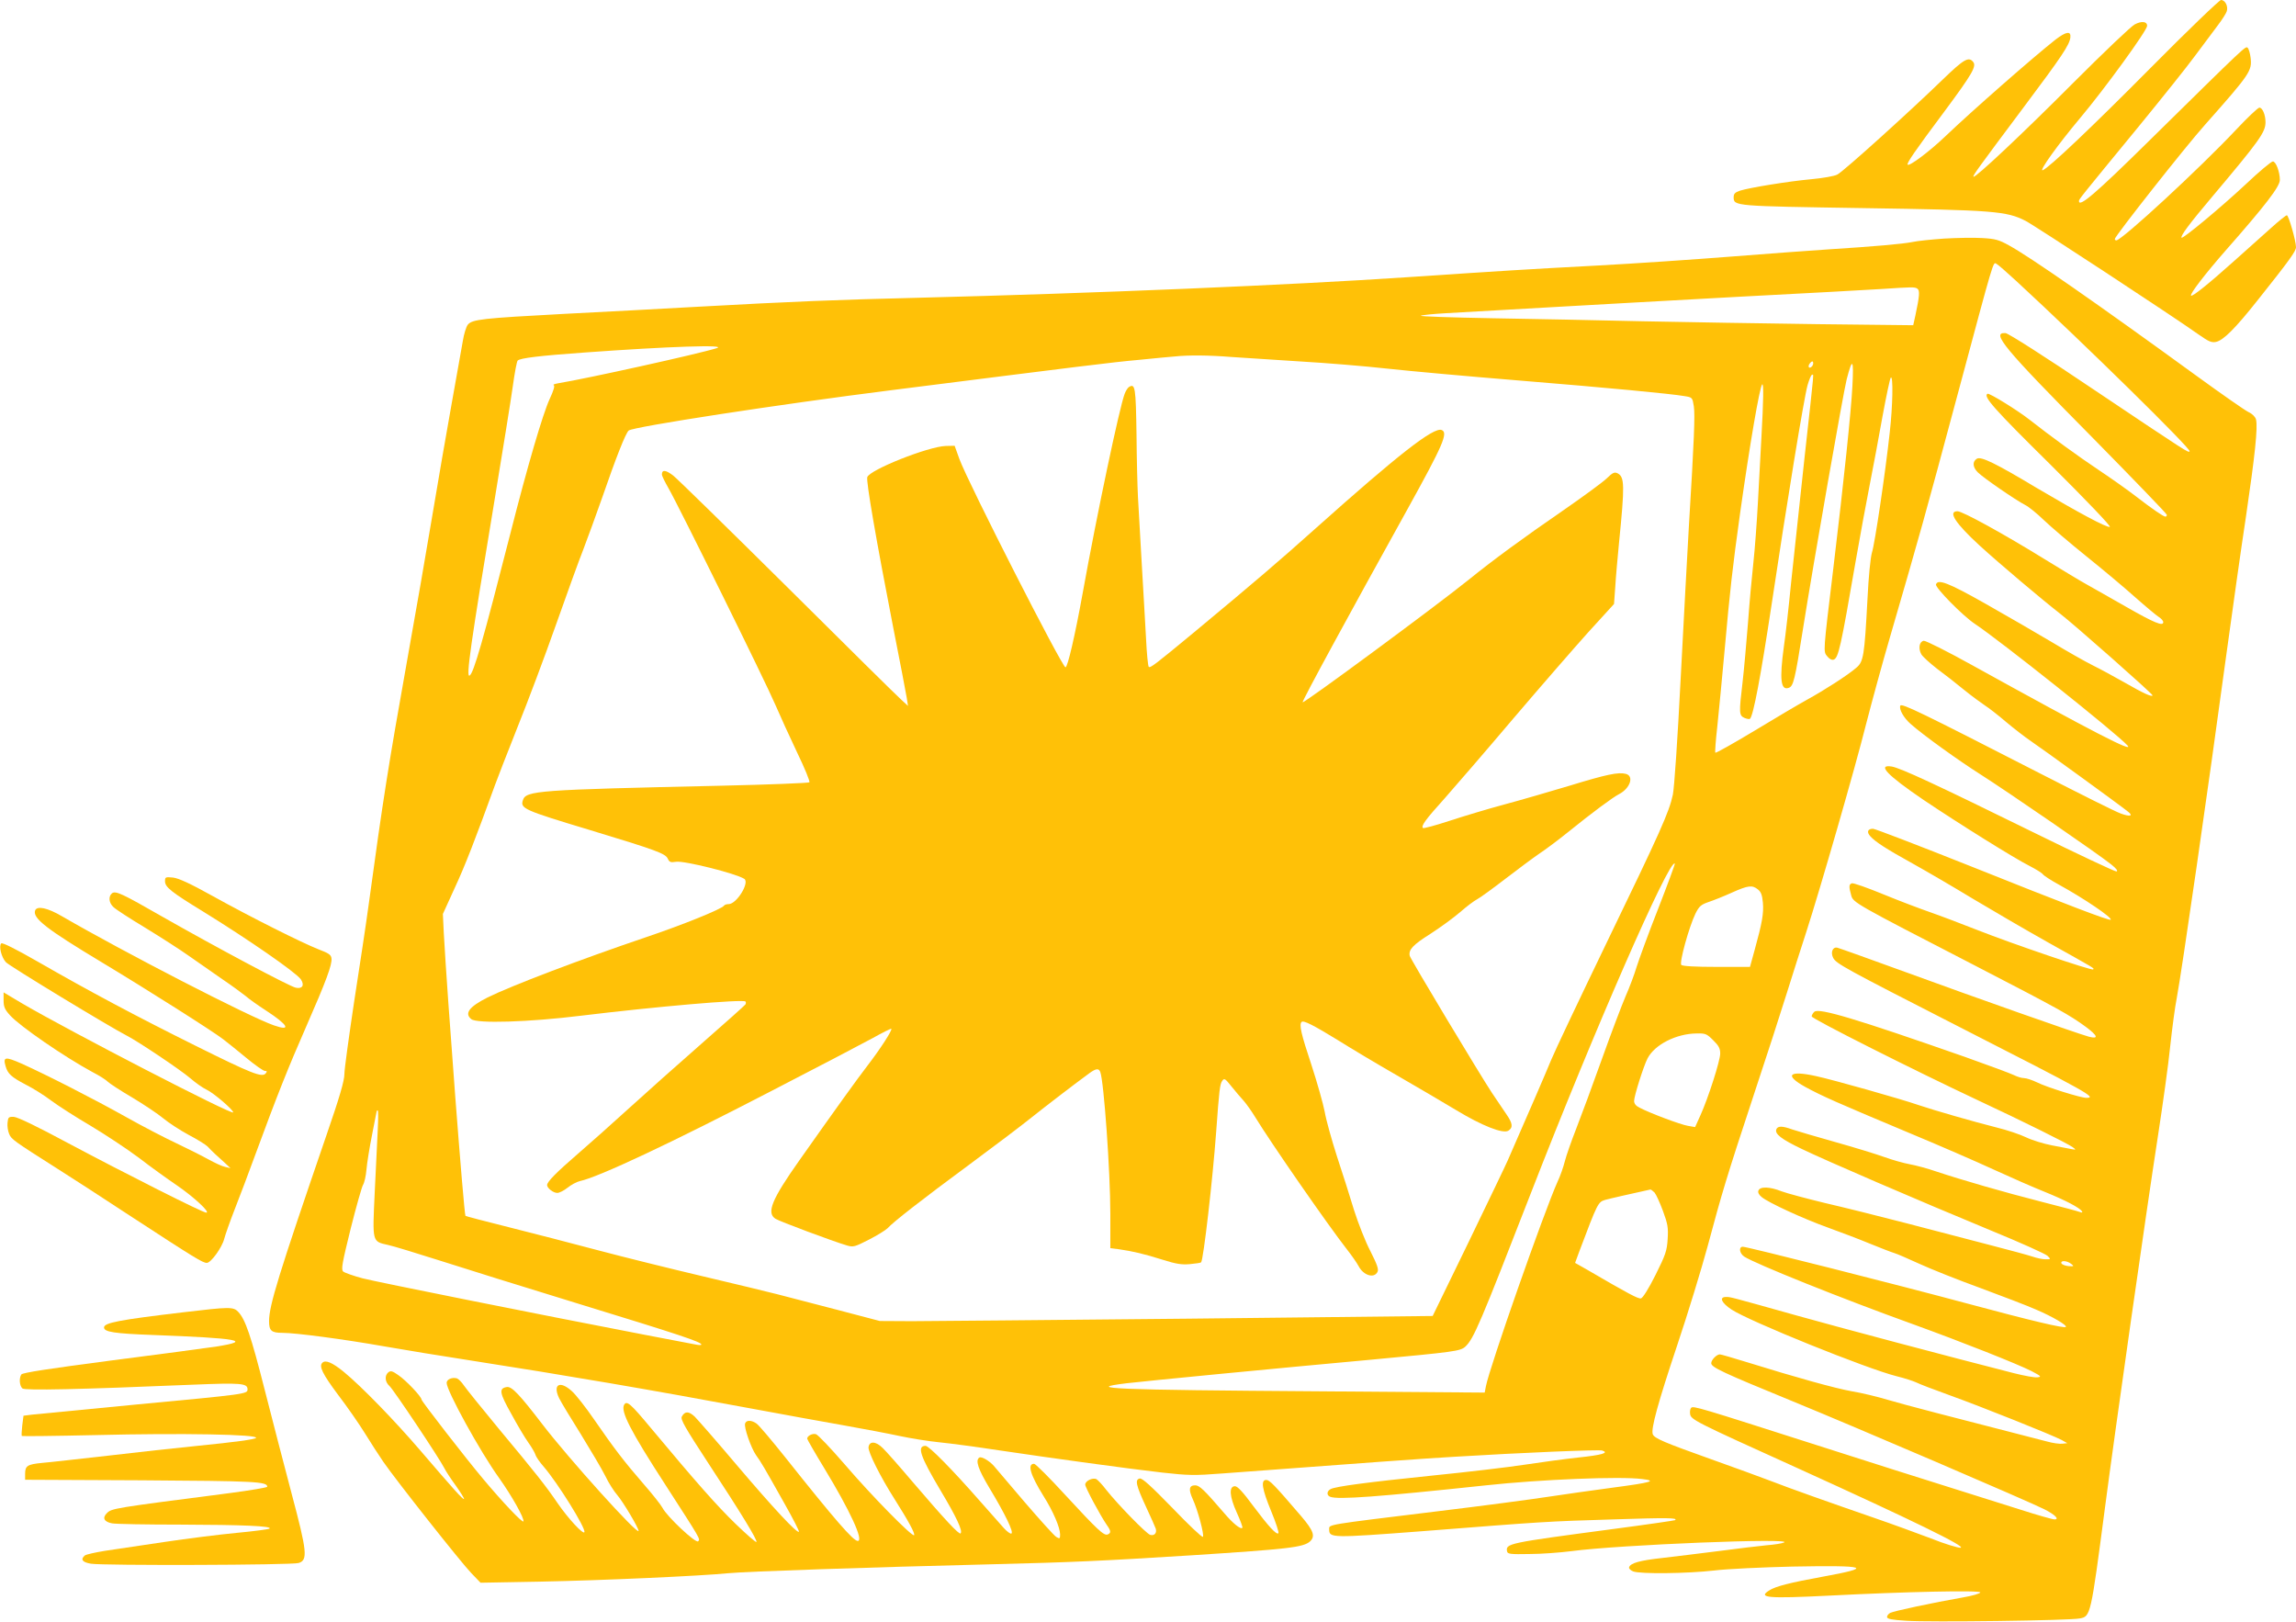 <?xml version="1.0" standalone="no"?>
<!DOCTYPE svg PUBLIC "-//W3C//DTD SVG 20010904//EN"
 "http://www.w3.org/TR/2001/REC-SVG-20010904/DTD/svg10.dtd">
<svg version="1.0" xmlns="http://www.w3.org/2000/svg"
 width="1280pt" height="904pt" viewBox="0 0 1280 904"
 preserveAspectRatio="xMidYMid meet">
<g transform="translate(0,904) scale(0.1,-0.1)"
fill="#ffc107" stroke="none">
<path d="M11990 8662 c-328 -331 -569 -559 -602 -571 -24 -8 87 146 207 289
138 164 375 490 375 516 0 25 -31 28 -69 8 -20 -10 -173 -156 -341 -324 -285
-286 -549 -534 -558 -525 -5 5 20 40 279 386 215 287 255 347 261 389 5 39
-23 35 -83 -11 -123 -97 -462 -394 -614 -539 -89 -85 -200 -168 -210 -158 -7
7 40 76 206 298 155 209 179 251 159 275 -25 31 -52 15 -169 -98 -178 -173
-555 -514 -588 -530 -16 -9 -81 -20 -145 -26 -130 -12 -344 -47 -398 -64 -28
-10 -35 -17 -35 -37 0 -49 6 -49 716 -60 734 -11 805 -17 911 -71 51 -26 822
-532 967 -635 54 -38 70 -45 95 -40 41 9 106 73 235 236 176 221 211 270 211
292 0 34 -41 178 -51 178 -5 0 -44 -31 -86 -69 -43 -39 -136 -122 -208 -186
-145 -130 -233 -200 -240 -193 -9 8 81 124 194 253 221 251 301 355 301 392 0
45 -22 103 -39 103 -9 0 -77 -57 -151 -127 -139 -130 -351 -306 -358 -298 -8
8 43 77 168 225 268 318 300 363 300 419 0 41 -17 81 -34 81 -8 0 -66 -55
-129 -122 -201 -214 -638 -618 -669 -618 -5 0 -8 4 -8 8 0 15 393 514 504 638
252 284 261 299 253 372 -3 24 -10 49 -16 55 -12 12 -2 21 -556 -524 -293
-289 -385 -367 -385 -330 0 11 8 20 334 417 126 154 268 331 314 394 47 63
104 140 127 170 23 30 45 65 49 77 9 28 -9 63 -32 63 -9 0 -186 -170 -392
-378z"/>
<path d="M10838 7710 c-70 -5 -149 -13 -176 -19 -54 -11 -215 -25 -467 -41
-93 -6 -336 -24 -540 -40 -203 -16 -539 -39 -745 -50 -413 -22 -523 -29 -1060
-65 -652 -44 -1742 -90 -2735 -115 -455 -11 -699 -21 -1225 -50 -195 -11 -533
-29 -750 -40 -448 -24 -508 -30 -532 -60 -9 -11 -22 -53 -28 -92 -7 -40 -35
-197 -62 -348 -27 -151 -76 -432 -108 -625 -32 -192 -95 -555 -140 -805 -105
-589 -134 -771 -215 -1365 -14 -104 -51 -348 -81 -541 -29 -194 -54 -374 -54
-401 0 -37 -26 -127 -101 -344 -267 -778 -319 -947 -319 -1034 0 -53 13 -65
74 -65 76 0 345 -36 566 -75 107 -19 328 -55 490 -80 508 -79 1007 -164 1575
-270 160 -30 382 -70 495 -90 113 -20 255 -47 315 -60 61 -13 160 -29 220 -35
61 -6 211 -26 335 -45 310 -46 717 -102 910 -124 144 -16 178 -17 333 -5 774
58 1147 85 1292 93 377 23 808 41 827 35 41 -13 -1 -25 -133 -39 -74 -8 -208
-26 -299 -40 -91 -14 -320 -41 -509 -60 -370 -38 -544 -61 -573 -76 -22 -12
-23 -35 -2 -43 43 -17 268 0 869 64 305 33 749 51 870 35 84 -10 55 -19 -172
-49 -104 -14 -262 -36 -353 -50 -91 -14 -369 -51 -618 -81 -629 -77 -602 -72
-602 -101 0 -48 15 -48 516 -10 686 54 699 55 1068 66 305 10 359 9 345 -4 -2
-2 -159 -25 -349 -50 -586 -78 -597 -80 -588 -125 3 -14 20 -16 123 -14 66 0
172 8 235 16 269 36 1253 75 1185 48 -11 -5 -54 -12 -95 -15 -41 -4 -160 -18
-265 -32 -104 -13 -247 -31 -318 -39 -126 -14 -177 -28 -185 -52 -2 -7 8 -17
23 -23 39 -15 301 -12 450 5 72 9 268 18 436 22 423 8 460 -4 167 -57 -176
-32 -260 -53 -295 -76 -65 -41 -9 -46 332 -29 428 22 845 31 845 18 0 -6 -44
-19 -97 -28 -166 -29 -386 -76 -405 -86 -10 -5 -18 -16 -18 -23 0 -11 27 -16
108 -21 126 -9 909 1 967 13 60 11 61 16 140 617 57 436 229 1643 295 2070 27
176 59 403 69 505 11 102 27 221 36 265 29 155 173 1151 280 1940 31 226 78
561 106 745 50 340 67 498 56 542 -4 14 -20 31 -42 41 -19 9 -148 99 -287 200
-564 410 -931 665 -1048 729 -56 31 -76 37 -150 41 -47 3 -142 1 -212 -3z
m402 -236 c376 -347 979 -939 967 -950 -8 -8 0 -14 -534 344 -271 183 -477
314 -492 315 -84 6 -10 -83 482 -580 229 -233 417 -427 417 -433 0 -5 -3 -10
-8 -10 -11 0 -75 44 -167 115 -44 34 -136 99 -205 145 -111 74 -268 188 -385
280 -66 52 -226 151 -235 145 -25 -15 33 -81 349 -393 201 -200 341 -346 333
-349 -16 -6 -176 80 -411 219 -225 135 -307 175 -330 161 -26 -16 -24 -47 5
-76 31 -31 213 -156 264 -182 19 -9 67 -48 105 -85 39 -37 144 -127 235 -200
91 -73 214 -176 273 -229 60 -53 120 -103 133 -111 13 -8 24 -21 24 -28 0 -25
-49 -5 -210 87 -85 49 -182 103 -215 122 -33 18 -136 80 -230 138 -233 144
-464 271 -492 271 -56 0 -12 -67 123 -191 113 -103 345 -299 449 -380 77 -59
515 -446 515 -455 0 -12 -51 11 -155 71 -60 34 -141 78 -180 97 -38 19 -141
77 -227 129 -86 51 -253 148 -370 214 -207 117 -265 139 -275 107 -6 -17 149
-175 217 -220 140 -93 787 -608 850 -677 42 -46 -191 74 -860 444 -140 78
-264 140 -275 139 -25 -4 -32 -42 -14 -75 7 -13 47 -49 88 -81 42 -31 110 -84
151 -118 42 -34 94 -72 115 -86 22 -14 75 -55 118 -92 43 -36 106 -85 140
-108 54 -36 490 -352 541 -393 31 -24 10 -29 -41 -10 -27 9 -226 109 -443 220
-671 344 -780 397 -786 381 -8 -20 19 -68 58 -102 71 -63 269 -205 389 -281
145 -92 663 -448 729 -502 29 -23 39 -37 29 -39 -8 -1 -219 98 -469 221 -533
262 -735 356 -784 364 -84 13 -24 -49 176 -185 196 -132 510 -328 594 -370 33
-17 66 -37 73 -46 7 -9 48 -35 90 -58 140 -77 298 -184 288 -195 -7 -7 -248
85 -788 301 -284 113 -526 206 -537 206 -30 0 -37 -18 -15 -42 28 -31 86 -69
238 -153 77 -43 228 -131 335 -196 107 -64 294 -173 415 -241 270 -151 261
-145 254 -152 -8 -8 -446 141 -644 219 -94 37 -213 82 -265 100 -52 18 -169
62 -259 99 -90 37 -169 65 -177 62 -17 -6 -17 -19 -4 -66 11 -42 15 -44 695
-395 464 -240 521 -272 613 -339 67 -50 74 -70 17 -55 -69 19 -636 219 -1005
354 -206 75 -385 139 -397 142 -26 6 -39 -26 -23 -57 17 -32 62 -57 690 -378
735 -375 783 -402 721 -402 -31 0 -223 60 -274 86 -27 13 -60 24 -73 24 -14 0
-39 8 -57 17 -18 9 -140 54 -272 101 -611 214 -813 274 -840 252 -8 -7 -15
-19 -15 -26 0 -13 570 -300 930 -469 240 -112 502 -242 525 -260 20 -15 19
-15 -5 -11 -14 3 -63 12 -110 21 -47 9 -112 29 -145 45 -33 16 -107 41 -165
55 -127 32 -353 97 -435 125 -98 34 -473 140 -570 161 -152 34 -180 6 -61 -60
93 -51 180 -89 571 -253 171 -71 387 -165 480 -208 94 -43 221 -99 284 -124
116 -47 196 -89 208 -109 4 -7 0 -8 -13 -3 -10 4 -107 30 -214 57 -211 54
-443 121 -584 168 -49 17 -116 35 -150 41 -33 6 -97 24 -141 40 -44 16 -168
54 -275 84 -107 30 -215 62 -239 70 -55 20 -80 20 -88 1 -10 -26 27 -55 142
-110 130 -63 649 -287 1058 -456 161 -66 301 -129 312 -140 19 -19 19 -19 -12
-19 -17 0 -49 7 -72 15 -23 8 -131 37 -239 65 -108 28 -317 83 -464 121 -146
38 -351 89 -455 113 -103 25 -212 54 -241 65 -65 26 -120 28 -129 4 -4 -10 2
-23 18 -36 37 -31 230 -120 369 -170 69 -25 175 -65 235 -90 61 -25 121 -48
135 -52 14 -4 77 -31 140 -60 63 -29 216 -90 340 -135 124 -46 263 -99 310
-120 92 -39 175 -88 167 -97 -10 -9 -191 34 -552 131 -386 104 -1224 316
-1249 316 -24 0 -19 -37 8 -55 61 -40 544 -234 941 -377 276 -100 581 -221
660 -261 55 -29 58 -32 33 -35 -16 -2 -74 9 -130 23 -342 87 -982 257 -1213
322 -378 106 -368 103 -392 103 -41 0 -26 -33 30 -70 100 -66 756 -331 921
-372 45 -11 93 -27 108 -34 15 -8 101 -41 190 -73 178 -64 570 -221 621 -248
l32 -18 -27 -3 c-15 -2 -53 3 -85 12 -564 145 -788 203 -883 231 -63 19 -155
41 -205 49 -92 16 -314 78 -578 160 -81 25 -153 46 -159 46 -18 0 -48 -31 -48
-49 0 -23 60 -51 450 -211 352 -144 1319 -559 1406 -603 60 -30 87 -57 58 -57
-11 0 -96 24 -189 54 -94 30 -273 86 -400 126 -126 39 -459 145 -740 235 -656
210 -685 219 -697 207 -5 -5 -8 -20 -6 -33 4 -33 22 -42 603 -305 634 -288
940 -437 905 -442 -14 -1 -88 21 -165 52 -77 29 -219 81 -315 114 -255 88
-472 165 -580 207 -52 20 -203 75 -335 122 -255 91 -313 115 -321 138 -11 29
29 175 135 492 61 181 137 431 171 556 79 295 106 386 256 840 69 207 152 464
185 570 33 105 82 260 109 342 76 235 273 917 335 1165 32 124 91 340 132 480
172 592 184 634 383 1375 197 734 191 715 209 705 9 -4 59 -48 111 -96z m-551
-43 c15 -10 12 -42 -11 -150 l-12 -54 -535 6 c-295 4 -732 11 -971 16 -239 6
-619 13 -844 17 -225 4 -402 10 -395 14 8 4 70 10 139 14 69 4 314 18 545 31
231 13 724 41 1095 61 371 19 727 39 790 43 167 11 184 12 199 2z m-6694 -332
c-101 -32 -726 -170 -880 -195 -22 -4 -35 -8 -28 -11 7 -3 0 -29 -23 -78 -38
-83 -122 -368 -219 -750 -152 -595 -204 -777 -227 -791 -21 -13 4 165 142 996
44 267 89 545 99 618 10 73 22 137 27 142 14 14 122 27 374 45 470 34 801 45
735 24z m2870 -49 c72 -5 245 -16 385 -25 140 -8 359 -26 485 -40 127 -14 451
-43 720 -65 515 -42 860 -75 935 -88 45 -7 45 -8 53 -57 7 -49 2 -183 -28
-675 -8 -135 -28 -510 -45 -835 -18 -354 -36 -616 -44 -655 -21 -98 -69 -205
-369 -825 -151 -313 -291 -608 -310 -655 -29 -71 -128 -300 -242 -560 -13 -30
-113 -237 -221 -461 l-197 -405 -1361 -15 c-748 -7 -1442 -14 -1541 -14 l-180
1 -240 63 c-132 34 -281 73 -331 86 -50 13 -237 58 -415 100 -178 42 -441 107
-584 145 -143 38 -367 96 -499 129 -131 33 -240 61 -241 63 -9 10 -102 1229
-121 1578 l-5 105 66 145 c57 122 116 275 225 575 10 28 65 170 123 316 59
146 156 405 216 575 60 170 129 361 154 424 24 63 70 189 102 280 79 229 133
366 150 380 25 21 838 146 1465 225 1075 136 1225 155 1380 169 91 9 181 18
200 19 75 8 191 7 315 -3z m3236 -53 c-16 -16 -26 0 -10 19 9 11 15 12 17 4 2
-6 -1 -17 -7 -23z m226 -109 c-7 -138 -47 -523 -106 -1013 -58 -480 -57 -466
-34 -494 12 -15 26 -22 36 -18 26 10 39 67 121 542 25 143 61 339 80 435 19
96 51 267 71 380 21 113 41 209 46 215 14 14 11 -158 -6 -307 -24 -221 -83
-620 -99 -668 -8 -27 -19 -133 -25 -260 -17 -318 -22 -349 -63 -383 -47 -41
-180 -126 -273 -177 -44 -24 -176 -102 -293 -173 -118 -71 -216 -126 -219
-123 -3 2 2 69 11 148 8 79 27 271 41 428 29 326 44 459 86 760 54 384 109
703 123 717 9 9 7 -92 -4 -290 -5 -94 -14 -262 -20 -372 -6 -110 -17 -259 -25
-331 -8 -72 -22 -223 -30 -335 -9 -112 -22 -260 -30 -329 -21 -176 -20 -188
10 -202 14 -6 28 -8 31 -5 19 18 60 238 119 627 87 581 182 1162 202 1233 9
31 20 57 24 57 11 0 17 62 -41 -462 -27 -249 -61 -563 -75 -698 -13 -135 -31
-294 -40 -354 -25 -183 -18 -248 28 -230 25 9 34 46 77 319 61 384 227 1331
245 1400 32 124 40 116 32 -37z m-1083 -2914 c-54 -137 -107 -283 -120 -324
-12 -41 -40 -115 -62 -165 -21 -49 -81 -207 -132 -350 -51 -143 -115 -316
-142 -385 -27 -69 -56 -151 -64 -183 -8 -32 -26 -84 -41 -115 -76 -170 -379
-1034 -399 -1139 l-7 -36 -916 7 c-1160 8 -1328 15 -1080 45 91 11 832 83
1359 131 471 44 501 48 529 73 47 44 83 129 366 857 350 901 772 1866 802
1836 2 -2 -40 -116 -93 -252z m556 108 c18 -14 24 -32 28 -74 5 -60 -4 -111
-45 -260 l-27 -98 -186 0 c-118 0 -190 4 -197 11 -12 12 43 212 79 286 21 42
31 50 74 65 27 9 85 32 129 52 91 41 114 43 145 18z m-249 -841 c31 -30 39
-46 39 -74 0 -40 -67 -249 -111 -346 l-29 -64 -40 7 c-39 6 -213 71 -271 102
-19 9 -29 22 -29 37 0 27 53 195 75 237 40 77 160 138 274 139 49 1 56 -2 92
-38z m-7445 -498 c-3 -60 -11 -217 -17 -351 -13 -279 -15 -272 74 -292 29 -6
156 -45 282 -85 127 -41 487 -153 800 -249 539 -165 665 -207 665 -221 0 -4
-12 -4 -27 -1 -16 3 -147 28 -293 56 -608 117 -1482 292 -1569 314 -52 14
-100 31 -108 38 -12 12 -5 48 42 239 31 123 62 233 69 244 7 11 16 49 19 85 3
36 17 123 31 193 14 71 26 131 26 133 0 2 3 4 6 4 3 0 3 -48 0 -107z m7118
-351 c9 -11 30 -57 47 -103 27 -73 30 -94 26 -157 -4 -64 -11 -86 -68 -200
-39 -78 -71 -128 -81 -130 -15 -3 -67 24 -300 160 l-67 38 25 68 c100 265 103
271 142 283 29 8 143 34 253 58 3 0 13 -7 23 -17z m2322 -397 c18 -14 17 -15
-15 -13 -19 2 -36 9 -39 16 -5 17 30 15 54 -3z"/>
<path d="M6293 6882 c-6 -4 -17 -21 -23 -37 -29 -76 -154 -667 -235 -1116 -42
-232 -83 -409 -95 -409 -19 1 -541 1025 -591 1160 l-27 75 -49 -1 c-98 -3
-425 -133 -438 -174 -7 -23 49 -347 144 -835 38 -192 72 -370 76 -395 l7 -45
-38 35 c-22 19 -307 301 -634 626 -327 324 -614 605 -637 623 -42 32 -63 34
-63 6 0 -8 17 -42 37 -77 52 -89 542 -1081 596 -1208 25 -58 79 -177 121 -265
42 -87 73 -162 68 -166 -4 -4 -225 -13 -492 -19 -1027 -23 -1088 -27 -1105
-81 -15 -46 5 -55 370 -165 376 -114 425 -132 438 -161 9 -19 15 -22 46 -17
45 7 333 -65 380 -95 32 -20 -42 -141 -87 -141 -12 0 -23 -4 -26 -9 -12 -18
-228 -106 -436 -176 -369 -125 -752 -271 -883 -336 -101 -51 -129 -88 -90
-120 30 -26 322 -17 613 19 411 50 902 93 916 79 3 -3 3 -10 0 -16 -4 -6 -114
-104 -244 -218 -130 -114 -311 -275 -402 -358 -91 -83 -219 -197 -285 -254
-125 -108 -174 -158 -175 -177 0 -17 34 -44 57 -44 11 0 37 13 57 29 20 16 51
33 69 37 104 22 510 213 1067 502 256 132 510 265 565 295 55 31 102 54 104
52 7 -7 -62 -113 -131 -203 -63 -82 -173 -235 -382 -531 -154 -218 -184 -292
-133 -325 21 -14 321 -126 399 -149 35 -10 43 -8 123 33 47 24 93 53 103 63
30 34 197 164 456 355 138 102 294 220 346 262 83 66 226 176 324 248 36 26
52 28 60 6 20 -53 56 -555 56 -790 l0 -192 48 -6 c76 -11 141 -26 242 -58 76
-24 107 -29 153 -25 32 3 61 7 63 10 13 12 65 466 84 727 17 236 21 267 34
285 11 16 16 13 51 -31 22 -27 52 -63 68 -80 15 -17 45 -59 65 -92 86 -141
404 -600 512 -738 26 -33 55 -75 64 -92 27 -52 86 -70 105 -33 8 14 0 39 -39
116 -28 53 -68 156 -91 228 -22 73 -65 209 -96 302 -30 94 -61 205 -68 248 -8
42 -41 160 -74 261 -58 174 -69 224 -55 239 11 11 68 -19 202 -101 70 -44 217
-132 327 -195 110 -63 260 -152 334 -196 142 -86 260 -133 290 -114 27 17 24
41 -10 90 -18 27 -54 80 -81 120 -62 93 -456 748 -459 765 -7 34 18 61 115
122 56 36 131 91 167 122 35 31 78 63 94 71 17 9 87 60 156 113 70 54 155 117
190 141 35 23 107 77 159 119 140 113 251 195 286 213 62 32 85 101 38 113
-42 11 -108 -3 -314 -66 -107 -32 -271 -80 -365 -105 -93 -25 -232 -67 -308
-92 -76 -25 -141 -42 -144 -39 -12 12 14 47 123 168 60 68 232 267 381 443
150 176 337 391 416 479 l145 159 7 96 c3 53 13 164 21 246 32 320 31 365 -7
386 -18 9 -27 6 -63 -29 -22 -21 -131 -101 -241 -177 -231 -159 -390 -276
-525 -385 -182 -147 -921 -692 -928 -685 -5 5 262 495 581 1070 202 365 232
433 194 448 -45 17 -243 -138 -702 -548 -194 -174 -347 -305 -676 -578 -220
-182 -247 -203 -255 -194 -4 4 -11 75 -15 159 -5 84 -15 272 -24 418 -8 146
-18 312 -21 370 -3 58 -7 213 -8 345 -4 267 -7 290 -43 267z"/>
<path d="M920 4127 c0 -32 35 -60 210 -167 250 -154 519 -340 547 -379 22 -33
9 -55 -28 -47 -33 6 -451 229 -744 396 -225 129 -261 146 -281 130 -21 -18
-17 -54 9 -77 12 -12 92 -64 177 -115 85 -52 196 -123 245 -158 50 -35 133
-93 185 -129 52 -35 110 -78 129 -93 18 -16 70 -53 115 -82 123 -80 143 -117
43 -82 -138 48 -836 408 -1181 608 -80 47 -139 60 -150 33 -16 -43 63 -104
374 -291 243 -146 622 -386 675 -428 22 -17 80 -63 128 -103 48 -40 95 -73
104 -73 12 0 13 -3 4 -14 -20 -24 -78 -1 -390 154 -332 165 -593 304 -880 469
-122 70 -198 108 -204 102 -15 -15 1 -78 26 -105 19 -21 576 -359 677 -411 65
-34 295 -188 350 -235 30 -26 71 -55 91 -64 39 -18 149 -112 149 -127 0 -19
-909 451 -1176 607 l-104 62 0 -44 c0 -36 6 -51 36 -84 55 -61 302 -231 459
-316 39 -20 78 -45 87 -55 9 -9 70 -49 135 -87 65 -39 143 -91 173 -116 30
-25 93 -66 141 -92 48 -25 96 -55 106 -65 10 -11 29 -30 42 -42 14 -12 38 -35
55 -50 l31 -29 -30 7 c-16 3 -59 23 -95 43 -36 20 -114 59 -175 88 -60 28
-188 94 -282 147 -184 103 -443 235 -583 298 -91 40 -104 38 -89 -14 12 -43
32 -61 112 -103 40 -20 104 -60 142 -89 39 -29 137 -92 219 -140 82 -49 203
-129 270 -179 66 -51 162 -120 211 -153 95 -65 190 -153 165 -153 -20 0 -442
213 -773 389 -169 91 -279 144 -300 145 -29 1 -32 -2 -35 -33 -2 -18 2 -46 9
-62 12 -30 25 -39 269 -194 61 -38 249 -160 418 -271 348 -227 392 -254 415
-254 23 0 85 86 97 134 6 23 32 97 59 166 27 69 79 206 115 305 122 332 185
489 282 710 114 260 146 348 142 382 -2 21 -15 29 -75 52 -93 37 -373 177
-591 298 -122 68 -186 97 -217 101 -43 4 -45 3 -45 -21z"/>
<path d="M1025 1725 c-363 -43 -445 -59 -445 -85 0 -25 56 -34 275 -42 474
-18 556 -32 353 -64 -51 -8 -315 -43 -587 -78 -343 -45 -496 -68 -502 -78 -14
-21 -10 -64 6 -78 15 -12 308 -6 951 21 268 11 304 8 304 -26 0 -26 -8 -27
-625 -85 -292 -28 -551 -53 -577 -56 l-47 -6 -7 -55 c-3 -30 -5 -56 -2 -58 2
-2 186 0 408 5 487 12 917 4 897 -16 -8 -8 -116 -23 -327 -44 -113 -11 -338
-36 -500 -55 -162 -18 -326 -37 -365 -40 -82 -8 -95 -16 -95 -61 l0 -33 648
-3 c636 -4 702 -7 702 -36 0 -4 -93 -20 -207 -35 -658 -85 -660 -85 -688 -113
-26 -26 -14 -48 30 -56 22 -4 193 -7 380 -7 349 -1 512 -8 498 -22 -4 -4 -87
-15 -183 -24 -96 -9 -278 -32 -405 -51 -126 -19 -275 -41 -329 -49 -55 -9
-105 -20 -113 -26 -26 -22 -14 -38 34 -46 68 -11 1121 -8 1158 4 52 16 47 63
-39 386 -41 155 -109 417 -151 582 -76 299 -107 390 -147 432 -27 29 -49 28
-303 -2z"/>
<path d="M1797 1443 c-20 -19 1 -62 86 -176 52 -68 120 -166 152 -218 32 -52
78 -123 102 -158 71 -103 433 -561 490 -620 l52 -54 328 6 c358 7 903 32 1053
47 101 10 781 33 1475 50 440 11 601 18 1110 50 539 35 620 44 658 77 31 29
20 60 -49 141 -150 175 -176 202 -195 202 -31 0 -24 -49 28 -175 26 -63 44
-118 40 -122 -11 -10 -52 34 -142 154 -55 75 -86 108 -100 108 -35 0 -31 -57
10 -147 20 -44 34 -82 31 -85 -10 -10 -53 25 -102 83 -111 129 -137 154 -161
154 -34 0 -38 -23 -14 -76 28 -59 66 -202 57 -211 -4 -5 -81 68 -170 161 -119
122 -168 167 -182 164 -28 -6 -21 -37 35 -158 27 -58 51 -112 54 -121 8 -25
-8 -42 -31 -35 -22 7 -179 168 -245 251 -21 28 -46 54 -54 59 -20 11 -63 -9
-63 -30 0 -16 85 -174 121 -226 23 -32 24 -44 4 -52 -21 -8 -57 26 -236 220
-88 96 -166 174 -174 174 -39 0 -22 -60 52 -179 55 -87 92 -175 93 -214 0 -25
-2 -26 -21 -15 -12 7 -92 96 -178 196 -86 101 -163 192 -171 201 -25 28 -68
53 -80 46 -24 -15 -7 -65 56 -170 88 -146 138 -249 122 -254 -6 -2 -25 12 -42
31 -17 19 -76 86 -131 148 -156 178 -286 310 -305 310 -50 0 -30 -58 83 -248
88 -147 126 -227 112 -240 -8 -8 -86 75 -268 288 -72 85 -147 170 -166 188
-38 38 -74 40 -79 5 -4 -26 67 -167 144 -288 78 -123 117 -195 110 -203 -11
-10 -238 221 -387 395 -77 89 -149 165 -160 168 -19 6 -49 -9 -49 -25 0 -4 43
-79 96 -166 142 -234 221 -404 186 -404 -25 0 -126 116 -405 467 -75 94 -146
178 -159 187 -28 20 -57 21 -64 1 -8 -20 33 -137 61 -177 27 -37 43 -64 162
-276 45 -80 80 -148 77 -151 -10 -10 -142 131 -344 369 -114 135 -222 258
-238 274 -33 30 -54 30 -71 -1 -8 -16 18 -61 148 -260 180 -274 276 -431 268
-439 -3 -3 -55 42 -116 101 -103 100 -215 226 -472 534 -114 137 -134 154
-149 131 -22 -36 33 -144 232 -451 196 -304 193 -298 180 -311 -13 -13 -174
138 -199 187 -9 17 -55 75 -103 130 -111 128 -166 200 -275 358 -48 70 -105
143 -127 162 -67 61 -108 38 -71 -39 11 -23 66 -113 121 -201 54 -88 116 -192
136 -232 19 -40 50 -88 67 -107 32 -37 119 -183 119 -200 0 -29 -389 402 -536
594 -128 167 -171 212 -198 208 -46 -7 -42 -32 24 -149 34 -63 77 -135 95
-160 18 -25 36 -56 40 -68 3 -12 24 -42 46 -67 77 -89 235 -342 227 -365 -5
-16 -90 75 -149 161 -67 98 -118 163 -328 415 -95 115 -183 224 -195 242 -12
18 -29 35 -38 39 -27 8 -58 -5 -58 -25 0 -44 187 -384 293 -531 69 -97 141
-224 135 -241 -4 -11 -117 108 -224 236 -97 115 -344 434 -344 443 0 16 -85
106 -129 136 -34 24 -43 26 -56 16 -22 -18 -19 -54 6 -76 22 -19 277 -401 306
-458 8 -17 38 -62 65 -99 27 -38 47 -71 45 -73 -5 -6 -60 56 -247 274 -141
164 -323 352 -424 435 -64 52 -102 68 -119 50z"/>
</g>
</svg>
